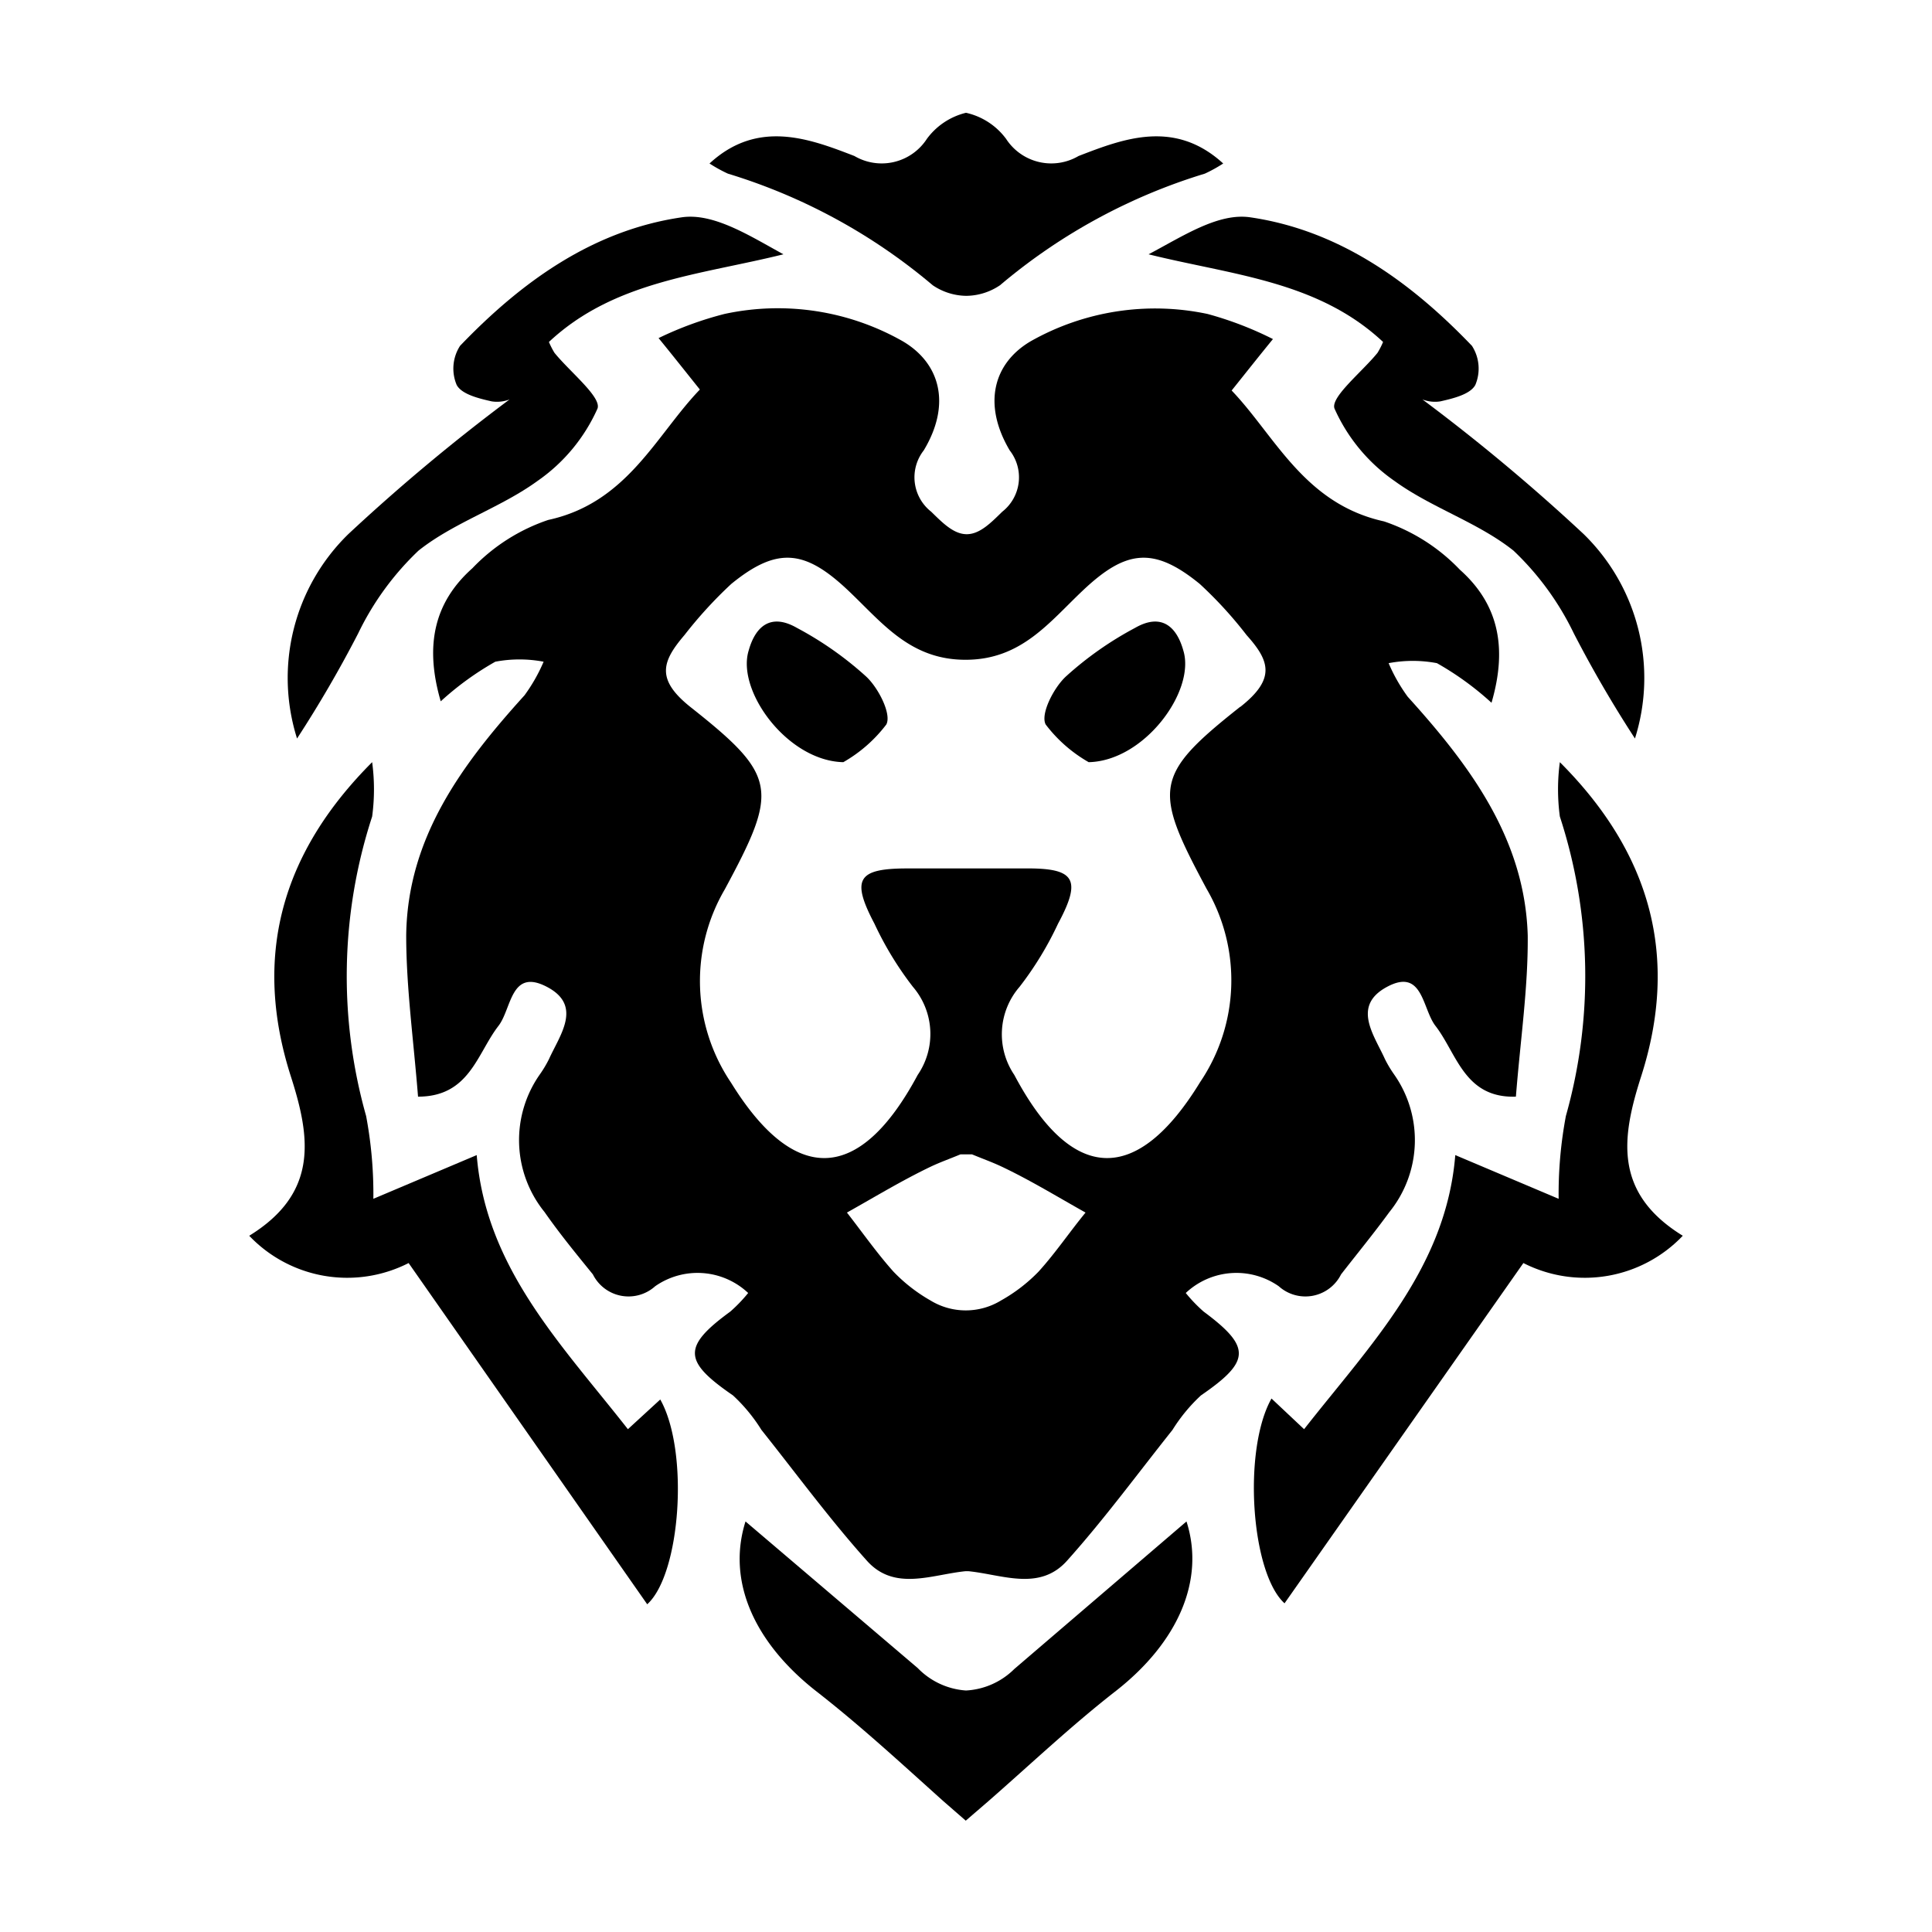 <svg id="Layer_1" data-name="Layer 1" xmlns="http://www.w3.org/2000/svg" viewBox="0 0 80 80"><defs><style>.cls-1{fill:none;}</style></defs><path class="cls-1" d="M36.7,30a5.91,5.91,0,0,1-1.8,1.63c-2.31,0-4.43-2.95-3.92-4.62.33-1,1-1.55,2-.94a14.11,14.11,0,0,1,2.83,1.89C36.36,28.41,36.93,29.52,36.7,30Z"></path><path d="M26,59.18c-2.75-3.51-5.88-6.67-6.26-11.35l-4.28,1.81a17.44,17.44,0,0,0-.3-3.43,21.3,21.3,0,0,1,.25-12.4,8.45,8.45,0,0,0,0-2.25c-3.79,3.79-4.94,8.09-3.37,13,.81,2.52,1.17,4.83-1.72,6.61a5.6,5.6,0,0,0,6.6,1.13l9.88,14.13c1.39-1.26,1.74-6.35.54-8.48Z"></path><path d="M14.83,26.23a11.76,11.76,0,0,1,2.5-3.43c1.47-1.17,3.39-1.77,4.92-2.88a7.22,7.22,0,0,0,2.49-3c.18-.47-1.14-1.52-1.78-2.31a3.31,3.31,0,0,1-.23-.45c2.7-2.53,6.25-2.77,9.71-3.63C31.05,9.77,29.55,8.8,28.22,9c-3.68.54-6.63,2.67-9.17,5.32a1.74,1.74,0,0,0-.14,1.62c.21.39.92.56,1.45.68a1.44,1.44,0,0,0,.74-.08,79.68,79.68,0,0,0-6.67,5.57,8.32,8.32,0,0,0-2.13,8.47A50,50,0,0,0,14.83,26.23Z"></path><path d="M33,26c-1.06-.61-1.71-.1-2,.94-.51,1.67,1.61,4.57,3.92,4.62A5.91,5.91,0,0,0,36.7,30c.23-.43-.34-1.54-.85-2A14.11,14.11,0,0,0,33,26Z"></path><path class="cls-1" d="M44.15,27.91A14.11,14.11,0,0,1,47,26c1.06-.61,1.71-.1,2,.94.51,1.67-1.61,4.57-3.92,4.62A5.91,5.91,0,0,1,43.3,30C43.07,29.52,43.64,28.41,44.15,27.91Z"></path><path d="M58.29,28.85a7,7,0,0,1-.79-1.39,5.37,5.37,0,0,1,2,0,12.31,12.31,0,0,1,2.26,1.64c.69-2.36.24-4.13-1.31-5.51a7.77,7.77,0,0,0-3.14-2C54,20.86,52.8,18.05,51,16.17c.64-.8,1.17-1.47,1.71-2.13A14.39,14.39,0,0,0,50,13a10.47,10.47,0,0,0-7.32,1.13c-1.55.91-2,2.61-.87,4.52a1.81,1.81,0,0,1-.31,2.54c-.47.46-.93.93-1.47.93s-1-.47-1.47-.93a1.81,1.81,0,0,1-.31-2.54c1.15-1.91.68-3.61-.87-4.52A10.47,10.47,0,0,0,30,13a14.39,14.39,0,0,0-2.73,1c.54.66,1.07,1.33,1.71,2.13-1.81,1.88-3,4.69-6.28,5.4a7.77,7.77,0,0,0-3.14,2c-1.55,1.38-2,3.15-1.31,5.51a12.31,12.31,0,0,1,2.26-1.64,5.37,5.37,0,0,1,2,0,7,7,0,0,1-.79,1.39c-2.58,2.85-4.85,5.89-4.9,9.94,0,2.15.3,4.29.49,6.68,2.13,0,2.44-1.78,3.33-2.93.55-.71.5-2.4,2-1.62s.54,2,.09,3a4.83,4.83,0,0,1-.37.62,4.73,4.73,0,0,0,.19,5.71c.62.89,1.31,1.73,2,2.58a1.65,1.65,0,0,0,2.58.49,3.06,3.06,0,0,1,3.85.28,6.28,6.28,0,0,1-.74.77c-2,1.46-1.94,2.06.11,3.47a6.92,6.92,0,0,1,1.18,1.43c1.45,1.82,2.82,3.69,4.37,5.42,1.14,1.27,2.68.57,4.08.43h.12c1.4.14,2.94.84,4.08-.43,1.55-1.73,2.92-3.6,4.37-5.42a6.92,6.92,0,0,1,1.18-1.43c2.05-1.41,2.09-2,.11-3.47a6.28,6.28,0,0,1-.74-.77,3.06,3.06,0,0,1,3.85-.28,1.65,1.65,0,0,0,2.58-.49c.66-.85,1.35-1.69,2-2.58a4.73,4.73,0,0,0,.19-5.71,4.83,4.83,0,0,1-.37-.62c-.45-1-1.39-2.21.09-3s1.45.91,2,1.62c.89,1.15,1.2,3,3.33,2.93.19-2.39.51-4.53.49-6.68C63.14,34.74,60.87,31.7,58.29,28.85ZM43,52.66a6.75,6.75,0,0,1-1.55,1.19,2.8,2.8,0,0,1-2.92,0A6.75,6.75,0,0,1,37,52.66c-.69-.77-1.29-1.63-1.93-2.45,1.16-.65,2.31-1.35,3.51-1.92.39-.18.68-.28,1.19-.49h.48c.51.21.8.31,1.19.49,1.21.57,2.35,1.27,3.51,1.92C44.3,51,43.7,51.89,43,52.66Zm8.35-23.39c-3.59,2.84-3.6,3.41-1.39,7.53a7.52,7.52,0,0,1-.26,8C47.07,49.1,44.38,49,42,44.51a3,3,0,0,1,.22-3.65,13.78,13.78,0,0,0,1.59-2.61c1-1.86.69-2.31-1.37-2.29H37.58c-2.06,0-2.35.43-1.37,2.29a13.78,13.78,0,0,0,1.59,2.61A3,3,0,0,1,38,44.51c-2.4,4.48-5.09,4.59-7.73.32a7.52,7.52,0,0,1-.26-8c2.22-4.12,2.2-4.69-1.39-7.53-1.47-1.16-1.22-1.9-.28-3a17.81,17.81,0,0,1,1.94-2.12c1.91-1.56,3.06-1.41,4.83.26,1.41,1.33,2.56,2.88,4.87,2.88s3.46-1.55,4.87-2.88c1.77-1.67,2.92-1.82,4.83-.26a17,17,0,0,1,1.94,2.12C52.58,27.37,52.83,28.11,51.36,29.27Z"></path><path d="M54,59.18c2.75-3.51,5.88-6.67,6.26-11.35l4.28,1.81a17.44,17.44,0,0,1,.3-3.43,21.3,21.3,0,0,0-.25-12.4,8.45,8.45,0,0,1,0-2.25c3.79,3.79,4.94,8.09,3.37,13-.81,2.52-1.17,4.83,1.72,6.61a5.6,5.6,0,0,1-6.6,1.13L53.19,66.39c-1.39-1.26-1.74-6.35-.54-8.48Z"></path><path d="M65.17,26.23a11.76,11.76,0,0,0-2.5-3.43c-1.47-1.17-3.39-1.77-4.92-2.88a7.22,7.22,0,0,1-2.49-3c-.18-.47,1.14-1.52,1.78-2.31a3.31,3.31,0,0,0,.23-.45c-2.7-2.53-6.25-2.77-9.71-3.63C49,9.77,50.45,8.8,51.78,9c3.68.54,6.63,2.67,9.17,5.32a1.74,1.74,0,0,1,.14,1.62c-.21.39-.92.56-1.45.68a1.44,1.44,0,0,1-.74-.08,79.68,79.68,0,0,1,6.67,5.57,8.32,8.32,0,0,1,2.13,8.47A50,50,0,0,1,65.17,26.23Z"></path><path d="M49.13,63,42,69.11A3.07,3.07,0,0,1,40,70a3.07,3.07,0,0,1-2-.93L30.87,63c-.78,2.47.36,5,2.89,7,1.84,1.43,3.54,3,5.3,4.58l.93.81h0l.94-.81c1.76-1.54,3.46-3.15,5.3-4.58C48.77,68,49.91,65.44,49.13,63Z"></path><path d="M44.66,6.46a2.23,2.23,0,0,1-3-.71A2.83,2.83,0,0,0,40,4.67h0a2.84,2.84,0,0,0-1.62,1.08,2.23,2.23,0,0,1-3,.71c-1.84-.71-4-1.54-6,.31a5.93,5.93,0,0,0,.76.42,23.89,23.89,0,0,1,8.48,4.62,2.52,2.52,0,0,0,1.39.44h0a2.53,2.53,0,0,0,1.4-.44,23.89,23.89,0,0,1,8.48-4.62,5.93,5.93,0,0,0,.76-.42C48.63,4.92,46.5,5.75,44.66,6.46Z"></path><path d="M47,26c1.06-.61,1.71-.1,2,.94.51,1.67-1.61,4.57-3.92,4.62A5.91,5.91,0,0,1,43.3,30c-.23-.43.34-1.54.85-2A14.11,14.11,0,0,1,47,26Z"></path></svg>